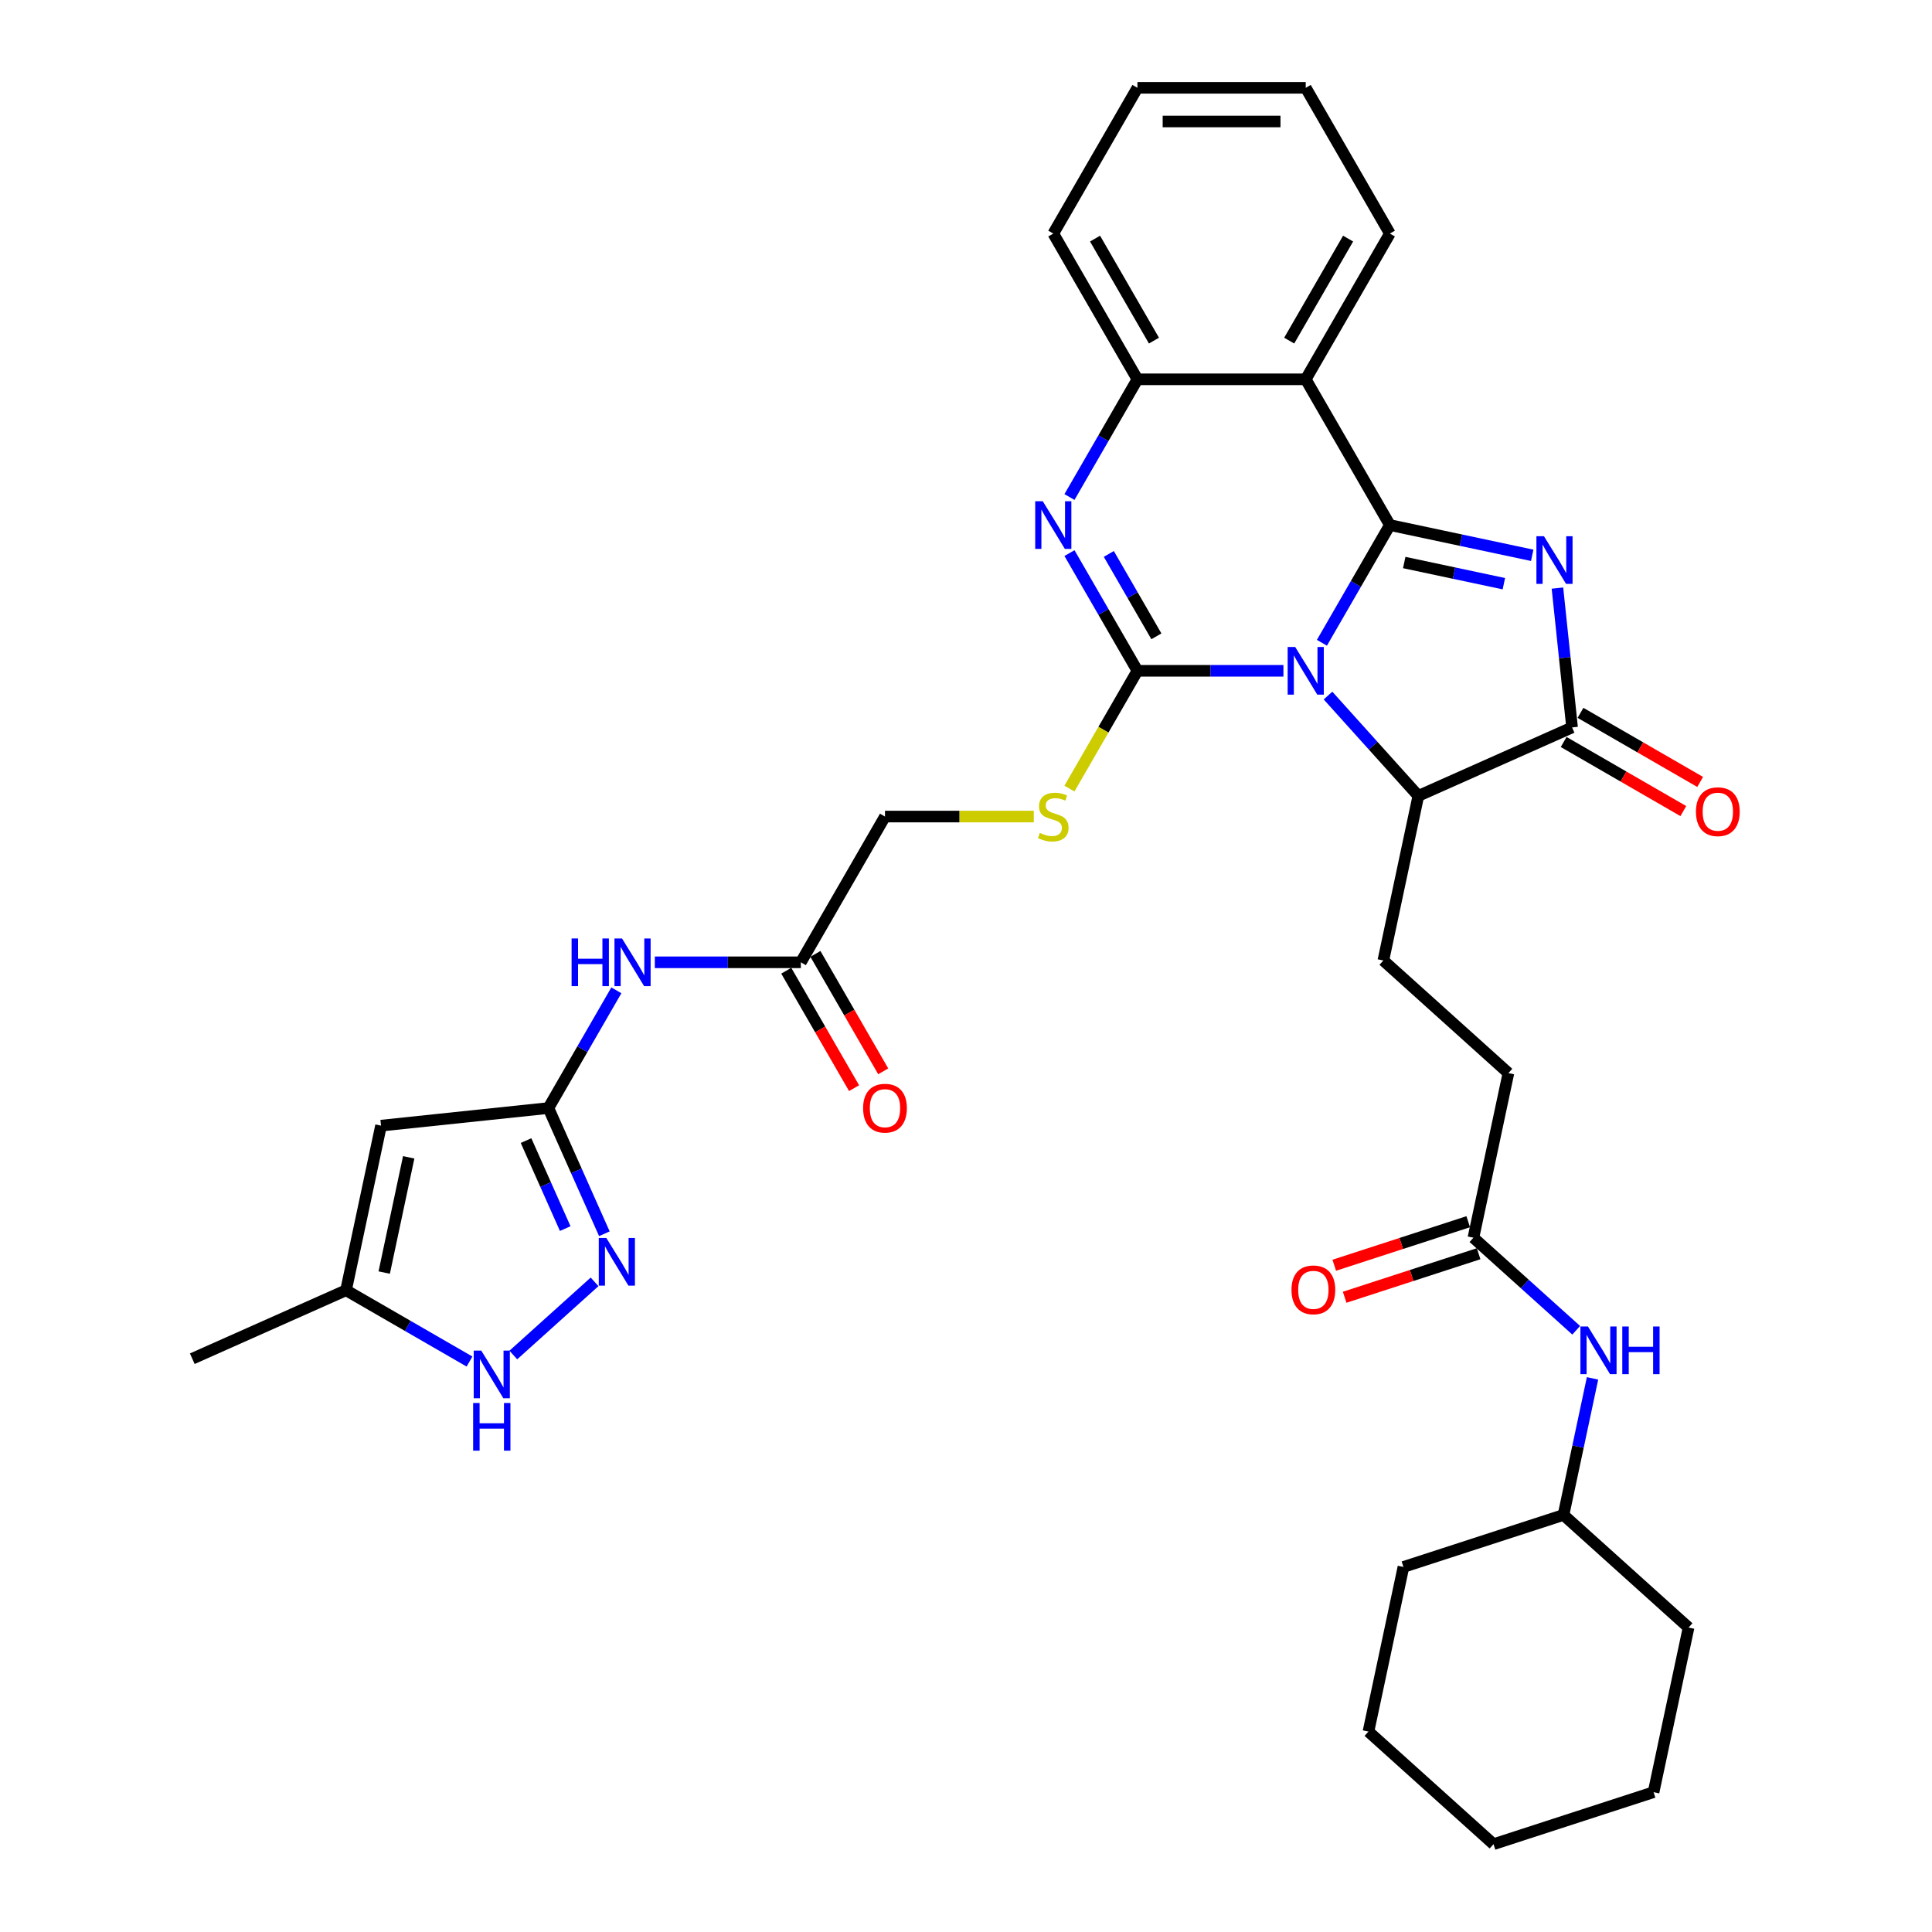 <?xml version='1.0' encoding='iso-8859-1'?>
<svg version='1.1' baseProfile='full'
              xmlns='http://www.w3.org/2000/svg'
                      xmlns:rdkit='http://www.rdkit.org/xml'
                      xmlns:xlink='http://www.w3.org/1999/xlink'
                  xml:space='preserve'
width='1000px' height='1000px' viewBox='0 0 1000 1000'>
<!-- END OF HEADER -->
<rect style='opacity:1.0;fill:#FFFFFF;stroke:none' width='1000' height='1000' x='0' y='0'> </rect>
<path class='bond-0' d='M 684.22,332.697 L 701.808,302.233' style='fill:none;fill-rule:evenodd;stroke:#0000FF;stroke-width:6px;stroke-linecap:butt;stroke-linejoin:miter;stroke-opacity:1' />
<path class='bond-0' d='M 701.808,302.233 L 719.396,271.77' style='fill:none;fill-rule:evenodd;stroke:#000000;stroke-width:6px;stroke-linecap:butt;stroke-linejoin:miter;stroke-opacity:1' />
<path class='bond-1' d='M 664.308,347.209 L 626.52,347.209' style='fill:none;fill-rule:evenodd;stroke:#0000FF;stroke-width:6px;stroke-linecap:butt;stroke-linejoin:miter;stroke-opacity:1' />
<path class='bond-1' d='M 626.52,347.209 L 588.733,347.209' style='fill:none;fill-rule:evenodd;stroke:#000000;stroke-width:6px;stroke-linecap:butt;stroke-linejoin:miter;stroke-opacity:1' />
<path class='bond-6' d='M 687.375,360.018 L 710.752,385.981' style='fill:none;fill-rule:evenodd;stroke:#0000FF;stroke-width:6px;stroke-linecap:butt;stroke-linejoin:miter;stroke-opacity:1' />
<path class='bond-6' d='M 710.752,385.981 L 734.129,411.944' style='fill:none;fill-rule:evenodd;stroke:#000000;stroke-width:6px;stroke-linecap:butt;stroke-linejoin:miter;stroke-opacity:1' />
<path class='bond-2' d='M 719.396,271.77 L 756.232,279.6' style='fill:none;fill-rule:evenodd;stroke:#000000;stroke-width:6px;stroke-linecap:butt;stroke-linejoin:miter;stroke-opacity:1' />
<path class='bond-2' d='M 756.232,279.6 L 793.068,287.43' style='fill:none;fill-rule:evenodd;stroke:#0000FF;stroke-width:6px;stroke-linecap:butt;stroke-linejoin:miter;stroke-opacity:1' />
<path class='bond-2' d='M 726.825,291.16 L 752.61,296.641' style='fill:none;fill-rule:evenodd;stroke:#000000;stroke-width:6px;stroke-linecap:butt;stroke-linejoin:miter;stroke-opacity:1' />
<path class='bond-2' d='M 752.61,296.641 L 778.395,302.122' style='fill:none;fill-rule:evenodd;stroke:#0000FF;stroke-width:6px;stroke-linecap:butt;stroke-linejoin:miter;stroke-opacity:1' />
<path class='bond-5' d='M 719.396,271.77 L 675.842,196.332' style='fill:none;fill-rule:evenodd;stroke:#000000;stroke-width:6px;stroke-linecap:butt;stroke-linejoin:miter;stroke-opacity:1' />
<path class='bond-3' d='M 588.733,347.209 L 571.145,316.746' style='fill:none;fill-rule:evenodd;stroke:#000000;stroke-width:6px;stroke-linecap:butt;stroke-linejoin:miter;stroke-opacity:1' />
<path class='bond-3' d='M 571.145,316.746 L 553.557,286.283' style='fill:none;fill-rule:evenodd;stroke:#0000FF;stroke-width:6px;stroke-linecap:butt;stroke-linejoin:miter;stroke-opacity:1' />
<path class='bond-3' d='M 598.544,329.359 L 586.232,308.035' style='fill:none;fill-rule:evenodd;stroke:#000000;stroke-width:6px;stroke-linecap:butt;stroke-linejoin:miter;stroke-opacity:1' />
<path class='bond-3' d='M 586.232,308.035 L 573.921,286.711' style='fill:none;fill-rule:evenodd;stroke:#0000FF;stroke-width:6px;stroke-linecap:butt;stroke-linejoin:miter;stroke-opacity:1' />
<path class='bond-12' d='M 588.733,347.209 L 571.135,377.69' style='fill:none;fill-rule:evenodd;stroke:#000000;stroke-width:6px;stroke-linecap:butt;stroke-linejoin:miter;stroke-opacity:1' />
<path class='bond-12' d='M 571.135,377.69 L 553.537,408.17' style='fill:none;fill-rule:evenodd;stroke:#CCCC00;stroke-width:6px;stroke-linecap:butt;stroke-linejoin:miter;stroke-opacity:1' />
<path class='bond-35' d='M 806.127,304.394 L 809.917,340.453' style='fill:none;fill-rule:evenodd;stroke:#0000FF;stroke-width:6px;stroke-linecap:butt;stroke-linejoin:miter;stroke-opacity:1' />
<path class='bond-35' d='M 809.917,340.453 L 813.707,376.513' style='fill:none;fill-rule:evenodd;stroke:#000000;stroke-width:6px;stroke-linecap:butt;stroke-linejoin:miter;stroke-opacity:1' />
<path class='bond-9' d='M 553.557,257.258 L 571.145,226.795' style='fill:none;fill-rule:evenodd;stroke:#0000FF;stroke-width:6px;stroke-linecap:butt;stroke-linejoin:miter;stroke-opacity:1' />
<path class='bond-9' d='M 571.145,226.795 L 588.733,196.332' style='fill:none;fill-rule:evenodd;stroke:#000000;stroke-width:6px;stroke-linecap:butt;stroke-linejoin:miter;stroke-opacity:1' />
<path class='bond-4' d='M 813.707,376.513 L 734.129,411.944' style='fill:none;fill-rule:evenodd;stroke:#000000;stroke-width:6px;stroke-linecap:butt;stroke-linejoin:miter;stroke-opacity:1' />
<path class='bond-18' d='M 809.351,384.057 L 840.32,401.937' style='fill:none;fill-rule:evenodd;stroke:#000000;stroke-width:6px;stroke-linecap:butt;stroke-linejoin:miter;stroke-opacity:1' />
<path class='bond-18' d='M 840.32,401.937 L 871.288,419.816' style='fill:none;fill-rule:evenodd;stroke:#FF0000;stroke-width:6px;stroke-linecap:butt;stroke-linejoin:miter;stroke-opacity:1' />
<path class='bond-18' d='M 818.062,368.969 L 849.031,386.849' style='fill:none;fill-rule:evenodd;stroke:#000000;stroke-width:6px;stroke-linecap:butt;stroke-linejoin:miter;stroke-opacity:1' />
<path class='bond-18' d='M 849.031,386.849 L 879.999,404.728' style='fill:none;fill-rule:evenodd;stroke:#FF0000;stroke-width:6px;stroke-linecap:butt;stroke-linejoin:miter;stroke-opacity:1' />
<path class='bond-24' d='M 675.842,196.332 L 719.396,120.893' style='fill:none;fill-rule:evenodd;stroke:#000000;stroke-width:6px;stroke-linecap:butt;stroke-linejoin:miter;stroke-opacity:1' />
<path class='bond-24' d='M 667.287,176.305 L 697.775,123.498' style='fill:none;fill-rule:evenodd;stroke:#000000;stroke-width:6px;stroke-linecap:butt;stroke-linejoin:miter;stroke-opacity:1' />
<path class='bond-36' d='M 675.842,196.332 L 588.733,196.332' style='fill:none;fill-rule:evenodd;stroke:#000000;stroke-width:6px;stroke-linecap:butt;stroke-linejoin:miter;stroke-opacity:1' />
<path class='bond-16' d='M 734.129,411.944 L 716.018,497.149' style='fill:none;fill-rule:evenodd;stroke:#000000;stroke-width:6px;stroke-linecap:butt;stroke-linejoin:miter;stroke-opacity:1' />
<path class='bond-7' d='M 283.851,573.525 L 301.439,543.062' style='fill:none;fill-rule:evenodd;stroke:#000000;stroke-width:6px;stroke-linecap:butt;stroke-linejoin:miter;stroke-opacity:1' />
<path class='bond-7' d='M 301.439,543.062 L 319.027,512.599' style='fill:none;fill-rule:evenodd;stroke:#0000FF;stroke-width:6px;stroke-linecap:butt;stroke-linejoin:miter;stroke-opacity:1' />
<path class='bond-8' d='M 283.851,573.525 L 298.336,606.058' style='fill:none;fill-rule:evenodd;stroke:#000000;stroke-width:6px;stroke-linecap:butt;stroke-linejoin:miter;stroke-opacity:1' />
<path class='bond-8' d='M 298.336,606.058 L 312.82,638.59' style='fill:none;fill-rule:evenodd;stroke:#0000FF;stroke-width:6px;stroke-linecap:butt;stroke-linejoin:miter;stroke-opacity:1' />
<path class='bond-8' d='M 272.281,590.371 L 282.42,613.144' style='fill:none;fill-rule:evenodd;stroke:#000000;stroke-width:6px;stroke-linecap:butt;stroke-linejoin:miter;stroke-opacity:1' />
<path class='bond-8' d='M 282.42,613.144 L 292.559,635.917' style='fill:none;fill-rule:evenodd;stroke:#0000FF;stroke-width:6px;stroke-linecap:butt;stroke-linejoin:miter;stroke-opacity:1' />
<path class='bond-10' d='M 283.851,573.525 L 197.219,582.63' style='fill:none;fill-rule:evenodd;stroke:#000000;stroke-width:6px;stroke-linecap:butt;stroke-linejoin:miter;stroke-opacity:1' />
<path class='bond-11' d='M 307.748,663.487 L 265.692,701.355' style='fill:none;fill-rule:evenodd;stroke:#0000FF;stroke-width:6px;stroke-linecap:butt;stroke-linejoin:miter;stroke-opacity:1' />
<path class='bond-26' d='M 588.733,196.332 L 545.178,120.893' style='fill:none;fill-rule:evenodd;stroke:#000000;stroke-width:6px;stroke-linecap:butt;stroke-linejoin:miter;stroke-opacity:1' />
<path class='bond-26' d='M 597.287,176.305 L 566.799,123.498' style='fill:none;fill-rule:evenodd;stroke:#000000;stroke-width:6px;stroke-linecap:butt;stroke-linejoin:miter;stroke-opacity:1' />
<path class='bond-14' d='M 197.219,582.63 L 179.108,667.836' style='fill:none;fill-rule:evenodd;stroke:#000000;stroke-width:6px;stroke-linecap:butt;stroke-linejoin:miter;stroke-opacity:1' />
<path class='bond-14' d='M 211.544,599.033 L 198.866,658.677' style='fill:none;fill-rule:evenodd;stroke:#000000;stroke-width:6px;stroke-linecap:butt;stroke-linejoin:miter;stroke-opacity:1' />
<path class='bond-38' d='M 243.014,704.731 L 211.061,686.284' style='fill:none;fill-rule:evenodd;stroke:#0000FF;stroke-width:6px;stroke-linecap:butt;stroke-linejoin:miter;stroke-opacity:1' />
<path class='bond-38' d='M 211.061,686.284 L 179.108,667.836' style='fill:none;fill-rule:evenodd;stroke:#000000;stroke-width:6px;stroke-linecap:butt;stroke-linejoin:miter;stroke-opacity:1' />
<path class='bond-22' d='M 535.091,422.648 L 496.58,422.648' style='fill:none;fill-rule:evenodd;stroke:#CCCC00;stroke-width:6px;stroke-linecap:butt;stroke-linejoin:miter;stroke-opacity:1' />
<path class='bond-22' d='M 496.58,422.648 L 458.069,422.648' style='fill:none;fill-rule:evenodd;stroke:#000000;stroke-width:6px;stroke-linecap:butt;stroke-linejoin:miter;stroke-opacity:1' />
<path class='bond-13' d='M 338.939,498.086 L 376.727,498.086' style='fill:none;fill-rule:evenodd;stroke:#0000FF;stroke-width:6px;stroke-linecap:butt;stroke-linejoin:miter;stroke-opacity:1' />
<path class='bond-13' d='M 376.727,498.086 L 414.515,498.086' style='fill:none;fill-rule:evenodd;stroke:#000000;stroke-width:6px;stroke-linecap:butt;stroke-linejoin:miter;stroke-opacity:1' />
<path class='bond-27' d='M 179.108,667.836 L 99.53,703.266' style='fill:none;fill-rule:evenodd;stroke:#000000;stroke-width:6px;stroke-linecap:butt;stroke-linejoin:miter;stroke-opacity:1' />
<path class='bond-15' d='M 414.515,498.086 L 458.069,422.648' style='fill:none;fill-rule:evenodd;stroke:#000000;stroke-width:6px;stroke-linecap:butt;stroke-linejoin:miter;stroke-opacity:1' />
<path class='bond-20' d='M 406.971,502.442 L 424.518,532.835' style='fill:none;fill-rule:evenodd;stroke:#000000;stroke-width:6px;stroke-linecap:butt;stroke-linejoin:miter;stroke-opacity:1' />
<path class='bond-20' d='M 424.518,532.835 L 442.066,563.229' style='fill:none;fill-rule:evenodd;stroke:#FF0000;stroke-width:6px;stroke-linecap:butt;stroke-linejoin:miter;stroke-opacity:1' />
<path class='bond-20' d='M 422.058,493.731 L 439.606,524.124' style='fill:none;fill-rule:evenodd;stroke:#000000;stroke-width:6px;stroke-linecap:butt;stroke-linejoin:miter;stroke-opacity:1' />
<path class='bond-20' d='M 439.606,524.124 L 457.154,554.518' style='fill:none;fill-rule:evenodd;stroke:#FF0000;stroke-width:6px;stroke-linecap:butt;stroke-linejoin:miter;stroke-opacity:1' />
<path class='bond-23' d='M 716.018,497.149 L 780.753,555.436' style='fill:none;fill-rule:evenodd;stroke:#000000;stroke-width:6px;stroke-linecap:butt;stroke-linejoin:miter;stroke-opacity:1' />
<path class='bond-17' d='M 762.642,640.642 L 780.753,555.436' style='fill:none;fill-rule:evenodd;stroke:#000000;stroke-width:6px;stroke-linecap:butt;stroke-linejoin:miter;stroke-opacity:1' />
<path class='bond-19' d='M 762.642,640.642 L 789.242,664.593' style='fill:none;fill-rule:evenodd;stroke:#000000;stroke-width:6px;stroke-linecap:butt;stroke-linejoin:miter;stroke-opacity:1' />
<path class='bond-19' d='M 789.242,664.593 L 815.843,688.545' style='fill:none;fill-rule:evenodd;stroke:#0000FF;stroke-width:6px;stroke-linecap:butt;stroke-linejoin:miter;stroke-opacity:1' />
<path class='bond-21' d='M 759.95,632.357 L 725.278,643.623' style='fill:none;fill-rule:evenodd;stroke:#000000;stroke-width:6px;stroke-linecap:butt;stroke-linejoin:miter;stroke-opacity:1' />
<path class='bond-21' d='M 725.278,643.623 L 690.606,654.888' style='fill:none;fill-rule:evenodd;stroke:#FF0000;stroke-width:6px;stroke-linecap:butt;stroke-linejoin:miter;stroke-opacity:1' />
<path class='bond-21' d='M 765.333,648.926 L 730.662,660.192' style='fill:none;fill-rule:evenodd;stroke:#000000;stroke-width:6px;stroke-linecap:butt;stroke-linejoin:miter;stroke-opacity:1' />
<path class='bond-21' d='M 730.662,660.192 L 695.99,671.457' style='fill:none;fill-rule:evenodd;stroke:#FF0000;stroke-width:6px;stroke-linecap:butt;stroke-linejoin:miter;stroke-opacity:1' />
<path class='bond-25' d='M 824.291,713.441 L 816.778,748.788' style='fill:none;fill-rule:evenodd;stroke:#0000FF;stroke-width:6px;stroke-linecap:butt;stroke-linejoin:miter;stroke-opacity:1' />
<path class='bond-25' d='M 816.778,748.788 L 809.265,784.135' style='fill:none;fill-rule:evenodd;stroke:#000000;stroke-width:6px;stroke-linecap:butt;stroke-linejoin:miter;stroke-opacity:1' />
<path class='bond-30' d='M 719.396,120.893 L 675.842,45.455' style='fill:none;fill-rule:evenodd;stroke:#000000;stroke-width:6px;stroke-linecap:butt;stroke-linejoin:miter;stroke-opacity:1' />
<path class='bond-28' d='M 809.265,784.135 L 726.42,811.053' style='fill:none;fill-rule:evenodd;stroke:#000000;stroke-width:6px;stroke-linecap:butt;stroke-linejoin:miter;stroke-opacity:1' />
<path class='bond-29' d='M 809.265,784.135 L 874,842.422' style='fill:none;fill-rule:evenodd;stroke:#000000;stroke-width:6px;stroke-linecap:butt;stroke-linejoin:miter;stroke-opacity:1' />
<path class='bond-31' d='M 545.178,120.893 L 588.733,45.455' style='fill:none;fill-rule:evenodd;stroke:#000000;stroke-width:6px;stroke-linecap:butt;stroke-linejoin:miter;stroke-opacity:1' />
<path class='bond-33' d='M 726.42,811.053 L 708.309,896.258' style='fill:none;fill-rule:evenodd;stroke:#000000;stroke-width:6px;stroke-linecap:butt;stroke-linejoin:miter;stroke-opacity:1' />
<path class='bond-32' d='M 874,842.422 L 855.889,927.627' style='fill:none;fill-rule:evenodd;stroke:#000000;stroke-width:6px;stroke-linecap:butt;stroke-linejoin:miter;stroke-opacity:1' />
<path class='bond-37' d='M 675.842,45.455 L 588.733,45.455' style='fill:none;fill-rule:evenodd;stroke:#000000;stroke-width:6px;stroke-linecap:butt;stroke-linejoin:miter;stroke-opacity:1' />
<path class='bond-37' d='M 662.775,62.876 L 601.799,62.876' style='fill:none;fill-rule:evenodd;stroke:#000000;stroke-width:6px;stroke-linecap:butt;stroke-linejoin:miter;stroke-opacity:1' />
<path class='bond-34' d='M 855.889,927.627 L 773.043,954.545' style='fill:none;fill-rule:evenodd;stroke:#000000;stroke-width:6px;stroke-linecap:butt;stroke-linejoin:miter;stroke-opacity:1' />
<path class='bond-39' d='M 708.309,896.258 L 773.043,954.545' style='fill:none;fill-rule:evenodd;stroke:#000000;stroke-width:6px;stroke-linecap:butt;stroke-linejoin:miter;stroke-opacity:1' />
<path  class='atom-0' d='M 670.389 334.874
L 678.472 347.941
Q 679.274 349.23, 680.563 351.564
Q 681.852 353.899, 681.922 354.038
L 681.922 334.874
L 685.197 334.874
L 685.197 359.544
L 681.817 359.544
L 673.141 345.258
Q 672.131 343.585, 671.051 341.669
Q 670.005 339.752, 669.692 339.16
L 669.692 359.544
L 666.486 359.544
L 666.486 334.874
L 670.389 334.874
' fill='#0000FF'/>
<path  class='atom-3' d='M 799.149 277.547
L 807.232 290.613
Q 808.034 291.902, 809.323 294.237
Q 810.612 296.571, 810.682 296.711
L 810.682 277.547
L 813.957 277.547
L 813.957 302.216
L 810.577 302.216
L 801.901 287.93
Q 800.891 286.258, 799.811 284.341
Q 798.765 282.425, 798.452 281.832
L 798.452 302.216
L 795.246 302.216
L 795.246 277.547
L 799.149 277.547
' fill='#0000FF'/>
<path  class='atom-4' d='M 539.725 259.436
L 547.809 272.502
Q 548.61 273.791, 549.899 276.126
Q 551.189 278.46, 551.258 278.6
L 551.258 259.436
L 554.534 259.436
L 554.534 284.105
L 551.154 284.105
L 542.478 269.819
Q 541.467 268.147, 540.387 266.23
Q 539.342 264.314, 539.028 263.721
L 539.028 284.105
L 535.823 284.105
L 535.823 259.436
L 539.725 259.436
' fill='#0000FF'/>
<path  class='atom-9' d='M 313.829 640.768
L 321.912 653.835
Q 322.714 655.124, 324.003 657.458
Q 325.292 659.793, 325.362 659.932
L 325.362 640.768
L 328.637 640.768
L 328.637 665.437
L 325.257 665.437
L 316.581 651.152
Q 315.571 649.479, 314.491 647.563
Q 313.445 645.646, 313.132 645.054
L 313.132 665.437
L 309.926 665.437
L 309.926 640.768
L 313.829 640.768
' fill='#0000FF'/>
<path  class='atom-12' d='M 249.094 699.055
L 257.178 712.122
Q 257.979 713.411, 259.268 715.746
Q 260.557 718.08, 260.627 718.219
L 260.627 699.055
L 263.902 699.055
L 263.902 723.725
L 260.523 723.725
L 251.847 709.439
Q 250.836 707.766, 249.756 705.85
Q 248.711 703.934, 248.397 703.341
L 248.397 723.725
L 245.191 723.725
L 245.191 699.055
L 249.094 699.055
' fill='#0000FF'/>
<path  class='atom-12' d='M 244.895 726.192
L 248.24 726.192
L 248.24 736.68
L 260.854 736.68
L 260.854 726.192
L 264.199 726.192
L 264.199 750.861
L 260.854 750.861
L 260.854 739.467
L 248.24 739.467
L 248.24 750.861
L 244.895 750.861
L 244.895 726.192
' fill='#0000FF'/>
<path  class='atom-13' d='M 538.209 431.115
Q 538.488 431.219, 539.638 431.707
Q 540.788 432.195, 542.042 432.508
Q 543.331 432.787, 544.586 432.787
Q 546.92 432.787, 548.279 431.672
Q 549.638 430.522, 549.638 428.536
Q 549.638 427.177, 548.941 426.341
Q 548.279 425.505, 547.234 425.052
Q 546.189 424.599, 544.446 424.076
Q 542.251 423.414, 540.927 422.787
Q 539.638 422.16, 538.697 420.836
Q 537.791 419.512, 537.791 417.282
Q 537.791 414.181, 539.882 412.264
Q 542.007 410.348, 546.189 410.348
Q 549.046 410.348, 552.286 411.707
L 551.485 414.39
Q 548.523 413.17, 546.293 413.17
Q 543.889 413.17, 542.565 414.181
Q 541.241 415.156, 541.276 416.864
Q 541.276 418.188, 541.938 418.989
Q 542.635 419.79, 543.61 420.243
Q 544.621 420.696, 546.293 421.219
Q 548.523 421.916, 549.847 422.613
Q 551.171 423.31, 552.112 424.738
Q 553.088 426.132, 553.088 428.536
Q 553.088 431.951, 550.788 433.798
Q 548.523 435.609, 544.725 435.609
Q 542.53 435.609, 540.857 435.122
Q 539.22 434.669, 537.269 433.867
L 538.209 431.115
' fill='#CCCC00'/>
<path  class='atom-14' d='M 295.855 485.752
L 299.2 485.752
L 299.2 496.239
L 311.813 496.239
L 311.813 485.752
L 315.158 485.752
L 315.158 510.421
L 311.813 510.421
L 311.813 499.027
L 299.2 499.027
L 299.2 510.421
L 295.855 510.421
L 295.855 485.752
' fill='#0000FF'/>
<path  class='atom-14' d='M 321.953 485.752
L 330.036 498.818
Q 330.838 500.107, 332.127 502.442
Q 333.416 504.776, 333.486 504.916
L 333.486 485.752
L 336.761 485.752
L 336.761 510.421
L 333.381 510.421
L 324.705 496.135
Q 323.695 494.462, 322.615 492.546
Q 321.569 490.63, 321.256 490.037
L 321.256 510.421
L 318.05 510.421
L 318.05 485.752
L 321.953 485.752
' fill='#0000FF'/>
<path  class='atom-19' d='M 877.821 420.137
Q 877.821 414.214, 880.748 410.904
Q 883.675 407.594, 889.146 407.594
Q 894.616 407.594, 897.543 410.904
Q 900.47 414.214, 900.47 420.137
Q 900.47 426.13, 897.508 429.545
Q 894.546 432.925, 889.146 432.925
Q 883.71 432.925, 880.748 429.545
Q 877.821 426.165, 877.821 420.137
M 889.146 430.137
Q 892.909 430.137, 894.93 427.629
Q 896.985 425.085, 896.985 420.137
Q 896.985 415.294, 894.93 412.855
Q 892.909 410.381, 889.146 410.381
Q 885.382 410.381, 883.327 412.82
Q 881.306 415.259, 881.306 420.137
Q 881.306 425.12, 883.327 427.629
Q 885.382 430.137, 889.146 430.137
' fill='#FF0000'/>
<path  class='atom-20' d='M 821.923 686.594
L 830.007 699.661
Q 830.808 700.95, 832.097 703.285
Q 833.387 705.619, 833.456 705.758
L 833.456 686.594
L 836.732 686.594
L 836.732 711.264
L 833.352 711.264
L 824.676 696.978
Q 823.665 695.305, 822.585 693.389
Q 821.54 691.473, 821.226 690.88
L 821.226 711.264
L 818.021 711.264
L 818.021 686.594
L 821.923 686.594
' fill='#0000FF'/>
<path  class='atom-20' d='M 839.693 686.594
L 843.038 686.594
L 843.038 697.082
L 855.652 697.082
L 855.652 686.594
L 858.997 686.594
L 858.997 711.264
L 855.652 711.264
L 855.652 699.87
L 843.038 699.87
L 843.038 711.264
L 839.693 711.264
L 839.693 686.594
' fill='#0000FF'/>
<path  class='atom-21' d='M 446.745 573.594
Q 446.745 567.671, 449.672 564.361
Q 452.599 561.051, 458.069 561.051
Q 463.54 561.051, 466.466 564.361
Q 469.393 567.671, 469.393 573.594
Q 469.393 579.588, 466.432 583.002
Q 463.47 586.382, 458.069 586.382
Q 452.634 586.382, 449.672 583.002
Q 446.745 579.622, 446.745 573.594
M 458.069 583.595
Q 461.832 583.595, 463.853 581.086
Q 465.909 578.542, 465.909 573.594
Q 465.909 568.751, 463.853 566.312
Q 461.832 563.838, 458.069 563.838
Q 454.306 563.838, 452.25 566.277
Q 450.229 568.716, 450.229 573.594
Q 450.229 578.577, 452.25 581.086
Q 454.306 583.595, 458.069 583.595
' fill='#FF0000'/>
<path  class='atom-22' d='M 668.472 667.63
Q 668.472 661.706, 671.399 658.396
Q 674.326 655.086, 679.796 655.086
Q 685.266 655.086, 688.193 658.396
Q 691.12 661.706, 691.12 667.63
Q 691.12 673.623, 688.158 677.037
Q 685.197 680.417, 679.796 680.417
Q 674.36 680.417, 671.399 677.037
Q 668.472 673.658, 668.472 667.63
M 679.796 677.63
Q 683.559 677.63, 685.58 675.121
Q 687.636 672.577, 687.636 667.63
Q 687.636 662.786, 685.58 660.347
Q 683.559 657.873, 679.796 657.873
Q 676.033 657.873, 673.977 660.312
Q 671.956 662.752, 671.956 667.63
Q 671.956 672.612, 673.977 675.121
Q 676.033 677.63, 679.796 677.63
' fill='#FF0000'/>
</svg>
